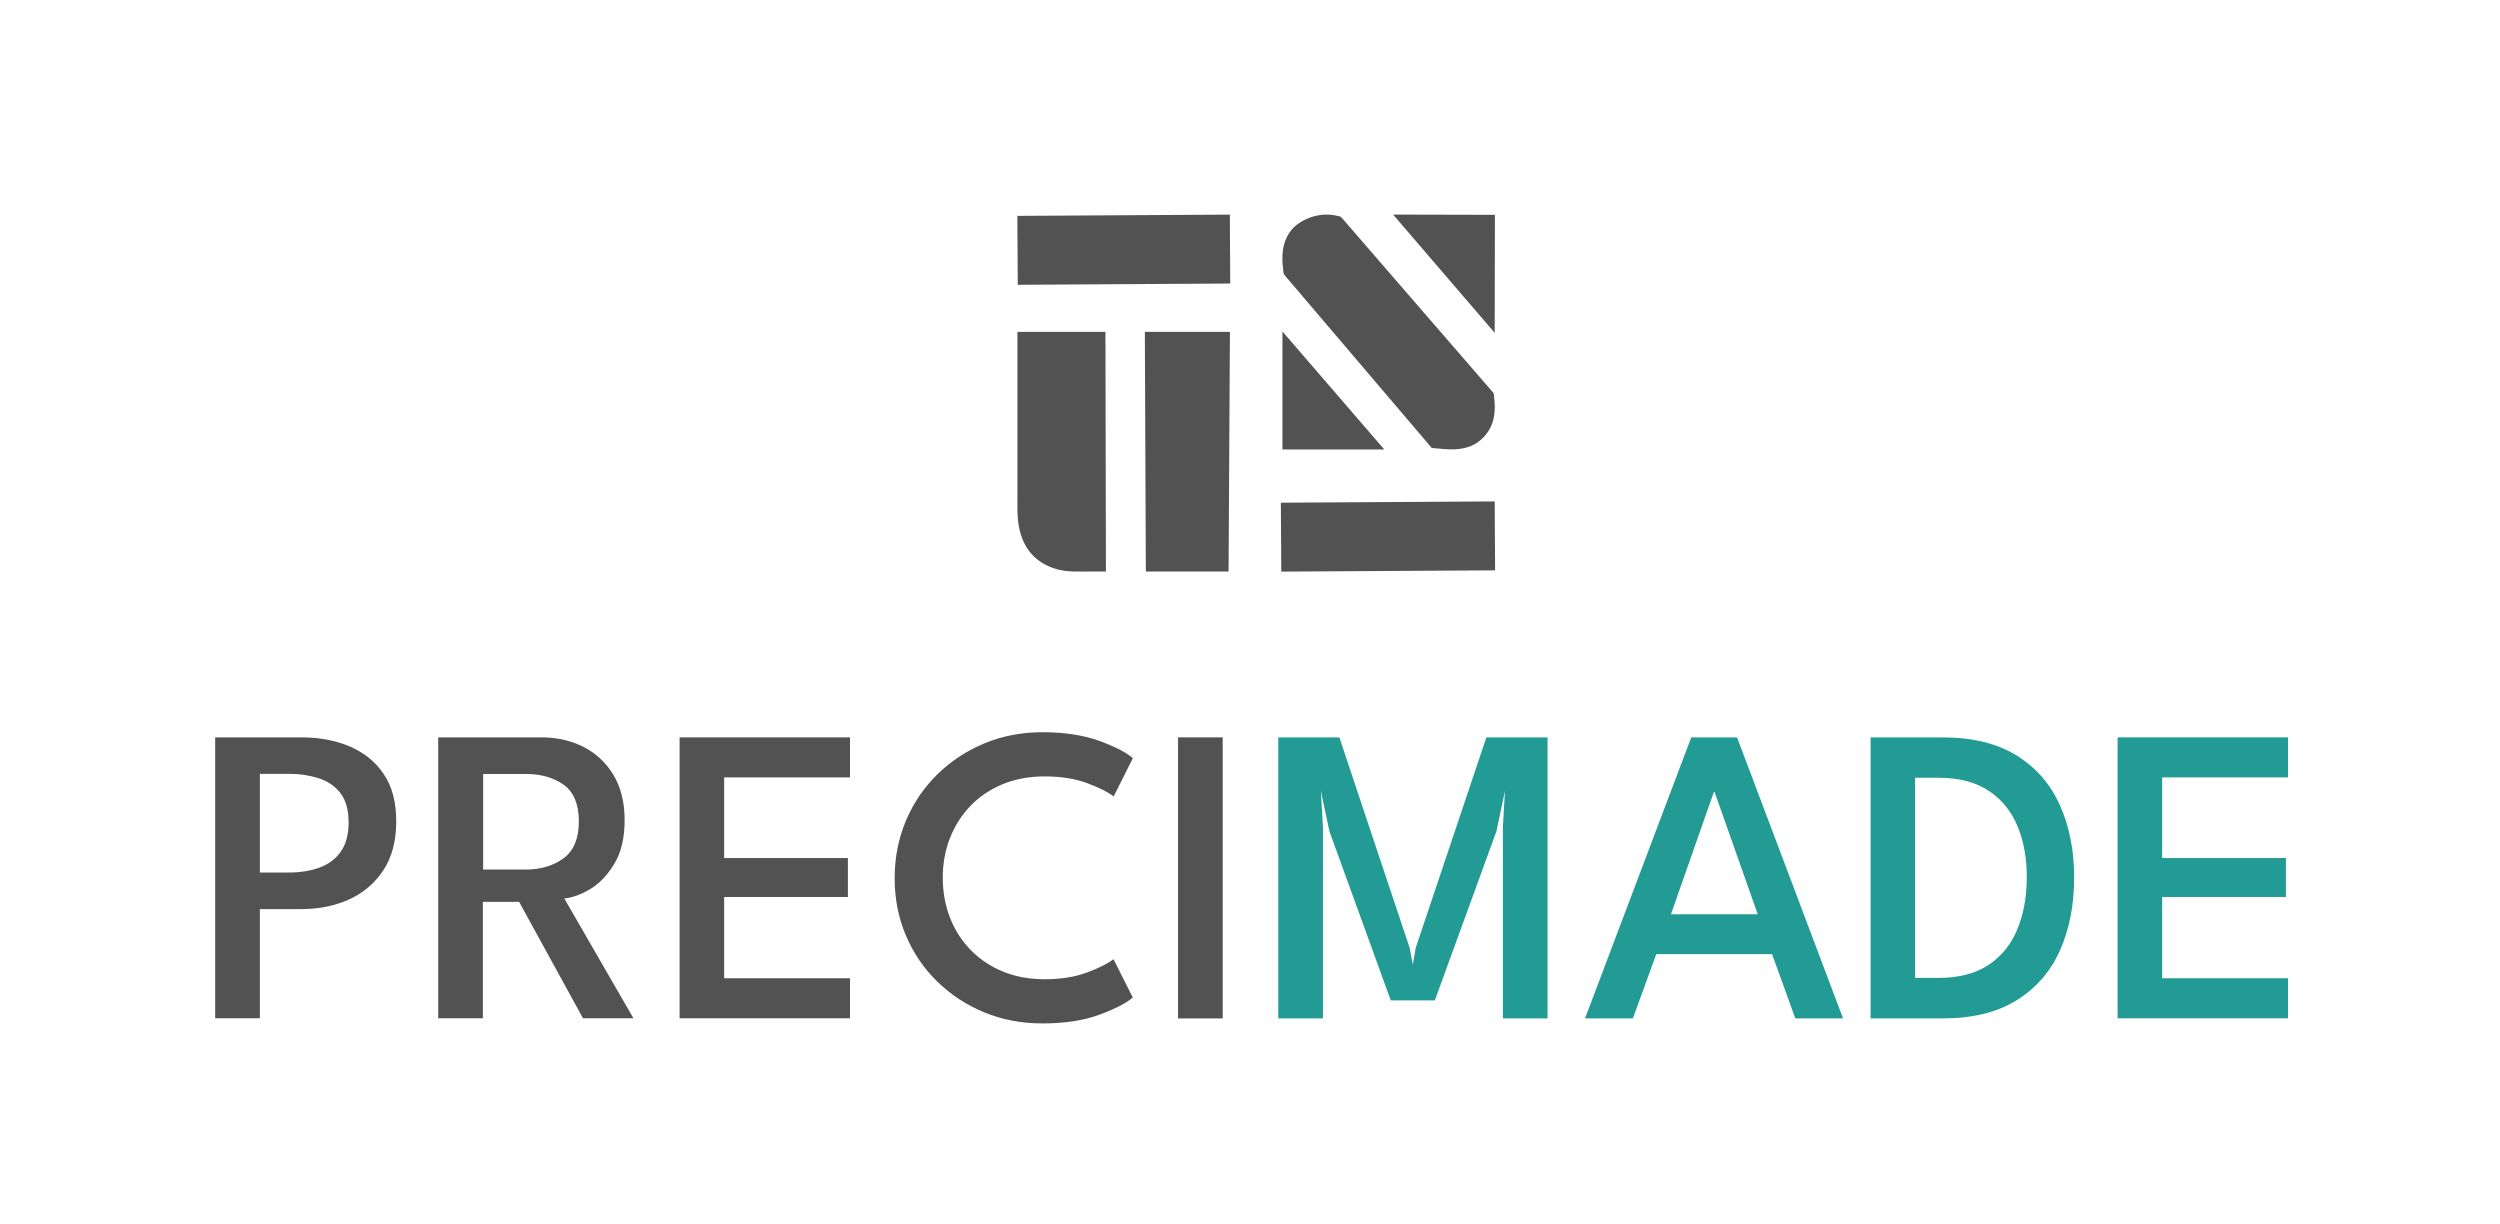 <?xml version="1.0" encoding="UTF-8"?>
<svg xmlns="http://www.w3.org/2000/svg" id="Logo" viewBox="0 0 204.24 100">
  <g>
    <path d="M17.58,60.24h7.06c1.44,0,2.74.24,3.9.73,1.17.49,2.1,1.23,2.79,2.24.7,1.01,1.04,2.31,1.04,3.9s-.35,2.91-1.04,3.97c-.7,1.06-1.63,1.86-2.79,2.39-1.17.53-2.47.8-3.9.8h-3.41v8.92h-3.65v-22.96ZM21.23,71.28h2.4c.89,0,1.71-.13,2.44-.39.74-.26,1.32-.69,1.76-1.3.43-.6.65-1.4.65-2.4s-.22-1.8-.65-2.37c-.43-.57-1.02-.98-1.76-1.23-.74-.24-1.55-.37-2.44-.37h-2.4v8.05Z" style="fill: #525252;"></path>
    <path d="M35.81,60.24h8.44c1.26,0,2.41.26,3.44.79,1.03.53,1.84,1.3,2.44,2.3.6,1.01.9,2.23.9,3.67s-.27,2.6-.82,3.53c-.55.93-1.2,1.62-1.97,2.09-.77.46-1.48.72-2.14.78l5.65,9.79h-4.12l-5.22-9.51h-2.96v9.51h-3.65v-22.96ZM39.46,71.04h3.48c1.23,0,2.26-.31,3.1-.92.83-.61,1.25-1.62,1.25-3.01s-.41-2.4-1.23-2.99c-.82-.59-1.85-.89-3.08-.89h-3.51v7.81Z" style="fill: #525252;"></path>
    <path d="M55.52,60.24h13.92v3.27h-10.28v6.59h10.11v3.18h-10.11v6.64h10.28v3.27h-13.92v-22.96Z" style="fill: #525252;"></path>
    <path d="M85.33,80c1.32,0,2.48-.18,3.47-.55.99-.37,1.71-.73,2.17-1.09l1.57,3.13c-.52.46-1.43.93-2.73,1.41-1.3.48-2.85.71-4.66.71-1.69,0-3.27-.3-4.73-.9s-2.74-1.44-3.84-2.51c-1.1-1.07-1.96-2.33-2.57-3.77-.61-1.44-.92-3-.92-4.68s.31-3.25.92-4.7c.61-1.45,1.47-2.71,2.57-3.79,1.1-1.08,2.38-1.92,3.84-2.53,1.47-.61,3.05-.91,4.74-.91,1.81,0,3.36.24,4.66.71,1.3.48,2.21.95,2.73,1.41l-1.57,3.13c-.45-.36-1.17-.72-2.17-1.09-.99-.37-2.15-.55-3.47-.55-1.25,0-2.39.21-3.41.63-1.02.42-1.9,1-2.63,1.76-.73.75-1.29,1.63-1.69,2.64-.39,1-.59,2.08-.59,3.24s.2,2.26.59,3.27c.39,1.01.96,1.89,1.69,2.64.73.75,1.61,1.34,2.63,1.76,1.02.42,2.16.63,3.41.63Z" style="fill: #525252;"></path>
    <path d="M96.24,60.24h3.65v22.96h-3.65v-22.96Z" style="fill: #525252;"></path>
    <path d="M126.43,60.24v22.96h-3.65v-15.64l.17-2.94-.7,3.3-5.03,13.81h-3.6l-5.01-13.81-.7-3.3.17,2.94v15.64h-3.65v-22.96h4.99l5.74,17.19.26,1.37.24-1.37,5.77-17.19h4.97Z" style="fill: #229b94;"></path>
    <path d="M138.17,60.24h3.74l8.66,22.96h-3.9l-1.9-5.25h-9.46l-1.91,5.25h-3.91l8.68-22.96ZM136.5,74.69h7.1l-3.53-10h-.05l-3.51,10Z" style="fill: #229b94;"></path>
    <path d="M152.82,60.24h5.86c2.45,0,4.46.49,6.05,1.47,1.59.98,2.77,2.33,3.55,4.06.78,1.73,1.17,3.7,1.17,5.93s-.39,4.22-1.16,5.95c-.77,1.73-1.95,3.08-3.54,4.07-1.59.99-3.61,1.48-6.07,1.48h-5.86v-22.96ZM156.45,63.54v16.35h1.91c1.66,0,3.02-.35,4.08-1.05,1.06-.7,1.85-1.67,2.36-2.9.51-1.23.77-2.63.78-4.21.01-1.58-.24-2.98-.75-4.22-.51-1.23-1.3-2.21-2.37-2.91-1.07-.71-2.44-1.06-4.1-1.06h-1.91Z" style="fill: #229b94;"></path>
    <path d="M173,60.24h13.92v3.27h-10.28v6.59h10.11v3.18h-10.11v6.64h10.28v3.27h-13.92v-22.96Z" style="fill: #229b94;"></path>
  </g>
  <g>
    <path d="M83.12,27.11h7.19s.04,19.58.04,19.58c0,0-1.23,0-1.23,0-.91,0-1.86.06-2.75-.18-.8-.21-1.54-.64-2.07-1.22-.51-.56-.82-1.24-.99-1.94-.24-.97-.19-1.96-.19-2.94v-13.3ZM93.52,27.11h6.96s-.11,19.58-.11,19.58h-6.76s-.08-19.58-.08-19.58Z" style="fill: #525252;"></path>
    <rect x="83.13" y="17.58" width="17.36" height="5.63" transform="translate(-.12 .55) rotate(-.34)" style="fill: #525252;"></rect>
    <rect x="104.66" y="41.01" width="17.47" height="5.63" transform="translate(-.26 .68) rotate(-.34)" style="fill: #525252;"></rect>
    <g>
      <polygon points="104.77 36.72 113.09 36.72 104.77 27.08 104.77 36.72" style="fill: #525252;"></polygon>
      <path d="M116.92,36.54s-11.99-14.08-12-14.09c-.08-.09-.08-.41-.1-.53-.06-.44-.07-.89-.03-1.33.09-.9.48-1.72,1.18-2.25.65-.49,1.51-.79,2.31-.81.32,0,.64.02.95.1.08.02.28.05.34.11,0,0,12.41,14.33,12.42,14.34.08.09.08.42.09.54.05.41.05.82,0,1.23-.1.96-.66,1.83-1.44,2.34-.93.6-2.09.58-3.14.45-.11-.01-.52,0-.6-.1Z" style="fill: #525252;"></path>
      <polygon points="122.13 17.55 113.81 17.53 122.11 27.19 122.13 17.55" style="fill: #525252;"></polygon>
    </g>
  </g>
  <rect id="zone_de_protection" data-name="zone de protection" width="204.24" height="100" style="fill: none;"></rect>
</svg>
